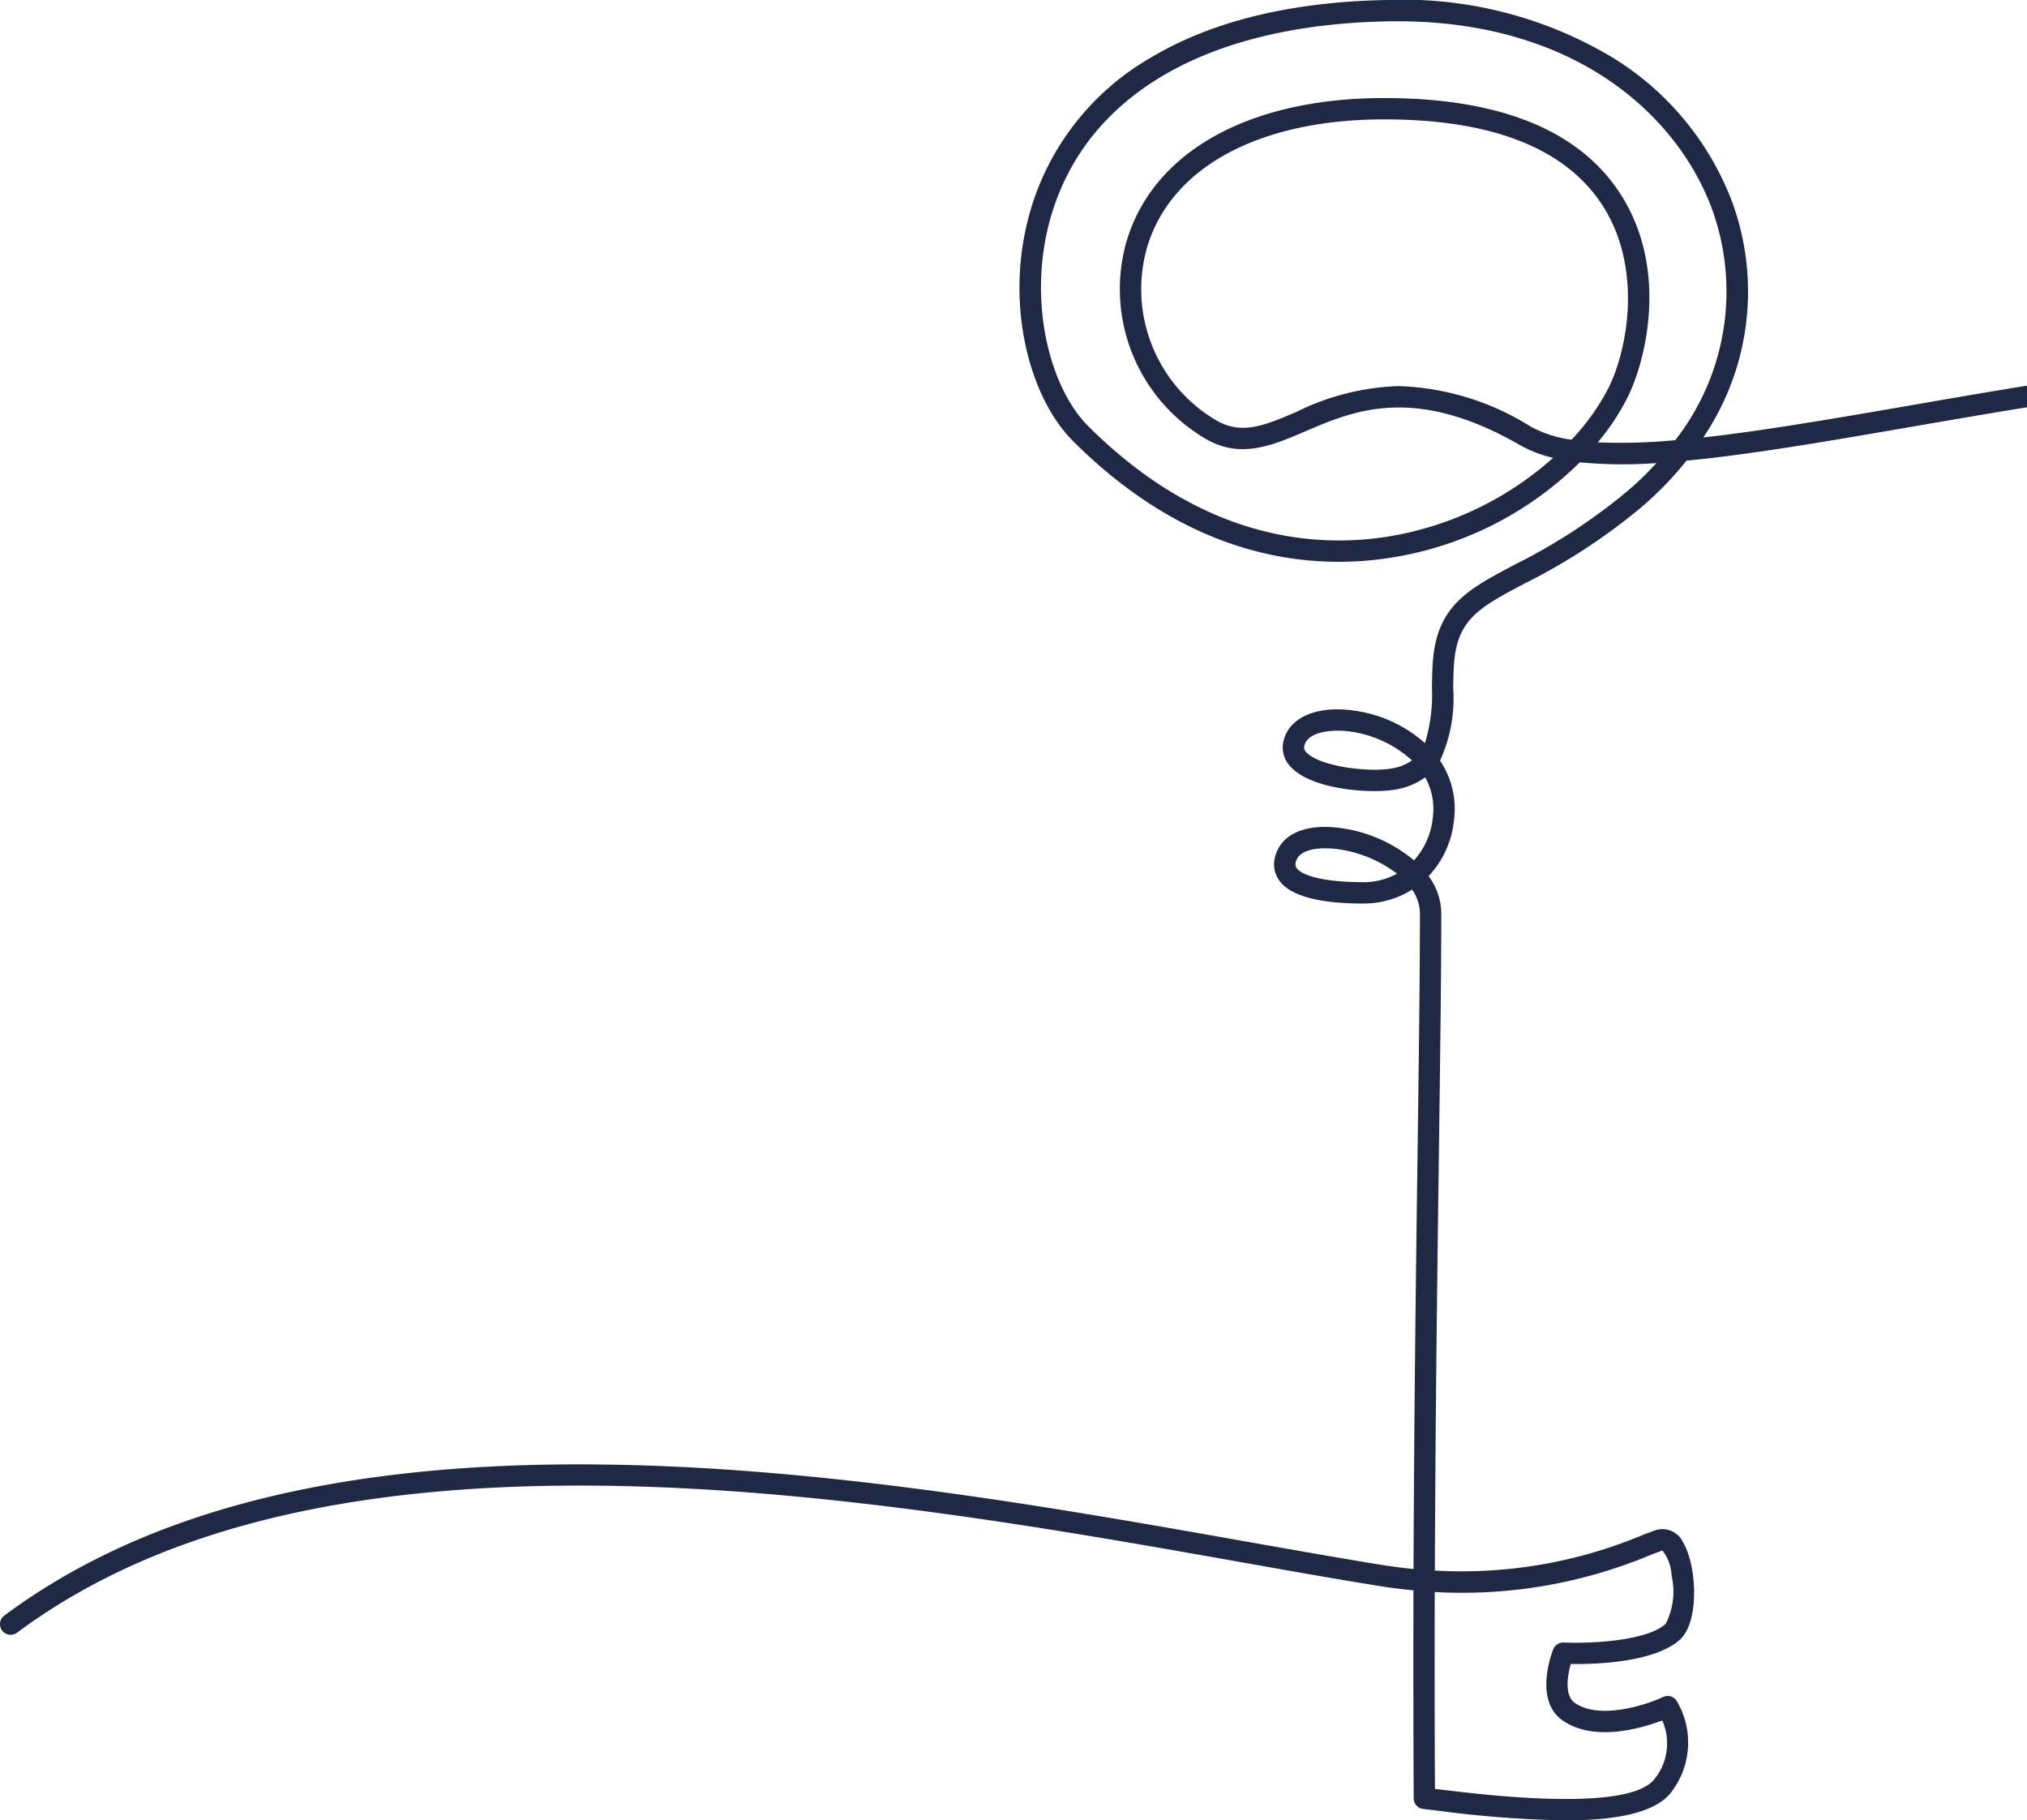 <svg xmlns="http://www.w3.org/2000/svg" width="123.403" height="110.84" viewBox="0 0 123.403 110.84">
    <defs>
        <clipPath id="am918o9dea">
            <path data-name="Rectangle 4611" style="fill:#1f2945" d="M0 0h123.403v110.84H0z"/>
        </clipPath>
    </defs>
    <g data-name="Groupe 8178">
        <g data-name="Groupe 8177" style="clip-path:url(#am918o9dea)">
            <path data-name="Tracé 12930" d="M88.521 40.411c.193-2.716 1.568-3.442 4.305-4.887a36.532 36.532 0 0 0 6.893-4.469 20.478 20.478 0 0 0 2.954-3.007c3.94-.376 8.647-1.189 13.867-2.09 2.226-.384 4.524-.781 6.863-1.16v-1.316c-2.415.39-4.788.8-7.084 1.2-4.6.794-8.919 1.54-12.624 1.954a15.853 15.853 0 0 0 1.738-14.393 17.62 17.62 0 0 0-7.371-8.805A24.791 24.791 0 0 0 84.481 0c-5.843.1-10.69 1.282-14.405 3.5a15.909 15.909 0 0 0-6.817 7.8c-2.428 6.014-.859 12.629 2.061 15.549 7.313 7.313 14.645 7.888 19.509 7.083a20.944 20.944 0 0 0 11.35-5.782 27.731 27.731 0 0 0 4.665.045 19.531 19.531 0 0 1-1.953 1.862 35.4 35.4 0 0 1-6.669 4.319c-2.86 1.51-4.75 2.508-4.994 5.944-.035.5-.044 1.021-.053 1.529a10.106 10.106 0 0 1-.424 3.4 8.116 8.116 0 0 0-4.2-1.965c-2.344-.373-4.122.39-4.425 1.9a1.682 1.682 0 0 0 .5 1.558c1.337 1.362 4.883 1.593 6.331 1.33a4.239 4.239 0 0 0 1.808-.739 3.938 3.938 0 0 1 .465 2.44 4.548 4.548 0 0 1-1.146 2.614 8.785 8.785 0 0 0-4.34-1.951c-2.138-.325-3.663.276-4.079 1.608a1.711 1.711 0 0 0 .231 1.59c.674.916 2.4 1.381 5.129 1.381h.019a5.557 5.557 0 0 0 2.924-.848 2.563 2.563 0 0 1 .477 1.441c0 3.73-.066 8.725-.143 14.51-.1 7.327-.211 15.876-.247 25.414q-1.022-.1-2.115-.277c-2.5-.407-5.228-.89-8.115-1.4-11.3-2-25.358-4.5-38.933-4.68-16.025-.229-28.007 2.785-36.63 9.194a.649.649 0 1 0 .775 1.042c8.386-6.233 20.109-9.16 35.837-8.946 13.47.183 27.473 2.666 38.724 4.66 2.892.513 5.624 1 8.134 1.405q1.2.2 2.319.3-.018 6.084.015 12.672a.649.649 0 0 0 .581.642c.249.026.578.066.971.114a66.781 66.781 0 0 0 7.683.58c2.907 0 5.287-.4 6.342-1.589a4.949 4.949 0 0 0 .443-5.665.649.649 0 0 0-.837-.258c-.976.46-3.842 1.423-5.369.365-.641-.444-.461-1.644-.253-2.374 1.378.022 5.025-.061 6.623-1.462 1.245-1.093 1.046-4.542.225-5.924a1.386 1.386 0 0 0-1.705-.754c-.24.088-.494.184-.762.286a28.55 28.55 0 0 1-12.654 2.165c.035-9.571.149-18.149.247-25.5.077-5.789.143-10.789.143-14.527a3.849 3.849 0 0 0-.772-2.255 5.8 5.8 0 0 0 1.548-3.429 5.24 5.24 0 0 0-.85-3.6 9.2 9.2 0 0 0 .8-4.446c.009-.513.017-1 .05-1.459m7.156-13.638a7.209 7.209 0 0 1-2.465-.785 16.039 16.039 0 0 0-8.055-2.48 15.048 15.048 0 0 0-6.211 1.561c-1.961.841-3.377 1.45-4.963.487A9.271 9.271 0 0 1 69.794 15.2c1.39-4.967 6.8-7.932 14.475-7.932 6.655 0 11.154 1.806 13.372 5.367 2.331 3.744 1.46 8.595.305 10.942a13.577 13.577 0 0 1-2.268 3.192m1.6.162a14.322 14.322 0 0 0 1.83-2.781c1.1-2.244 2.446-7.681-.369-12.2-2.47-3.968-7.34-5.98-14.474-5.98-8.291 0-14.169 3.32-15.726 8.88a10.574 10.574 0 0 0 4.771 11.816c2.157 1.31 4.1.478 6.149-.4 2.97-1.275 6.667-2.861 13.105.851a7.471 7.471 0 0 0 1.991.759 19.858 19.858 0 0 1-9.94 4.776c-4.562.756-11.455.2-18.378-6.72-2.564-2.564-3.972-8.7-1.774-14.144C67.118 5.21 74.235 1.487 84.5 1.3q.283-.005.562-.005c10.984 0 17.09 5.848 19.149 11.392A14.708 14.708 0 0 1 101.99 26.8a34.568 34.568 0 0 1-4.709.134M84.724 46.789c-1.352.246-4.328-.1-5.172-.962a.4.4 0 0 1-.152-.393c.132-.657 1.019-.944 2.03-.944a5.892 5.892 0 0 1 .918.074A6.985 6.985 0 0 1 85.96 46.3a2.947 2.947 0 0 1-1.236.491m-1.682 6.923c-2.568.006-3.8-.439-4.1-.852a.435.435 0 0 1-.037-.433c.181-.579.953-.779 1.773-.779a5.841 5.841 0 0 1 .87.068 7.7 7.7 0 0 1 3.5 1.477 4.194 4.194 0 0 1-2 .52m4.306 43.22a29.7 29.7 0 0 0 13.118-2.252c.257-.1.5-.189.74-.277a2.735 2.735 0 0 1 .557 1.559 4.266 4.266 0 0 1-.371 2.919c-1.258 1.1-4.9 1.187-6.2 1.126a.647.647 0 0 0-.632.4c-.051.126-1.234 3.1.575 4.35 1.916 1.328 4.809.469 6.059-.006a3.475 3.475 0 0 1-.528 3.635c-1.715 1.933-10.132.916-12.9.582l-.413-.05q-.032-6.212-.012-11.99" style="fill:#1f2945"/>
        </g>
    </g>
</svg>
